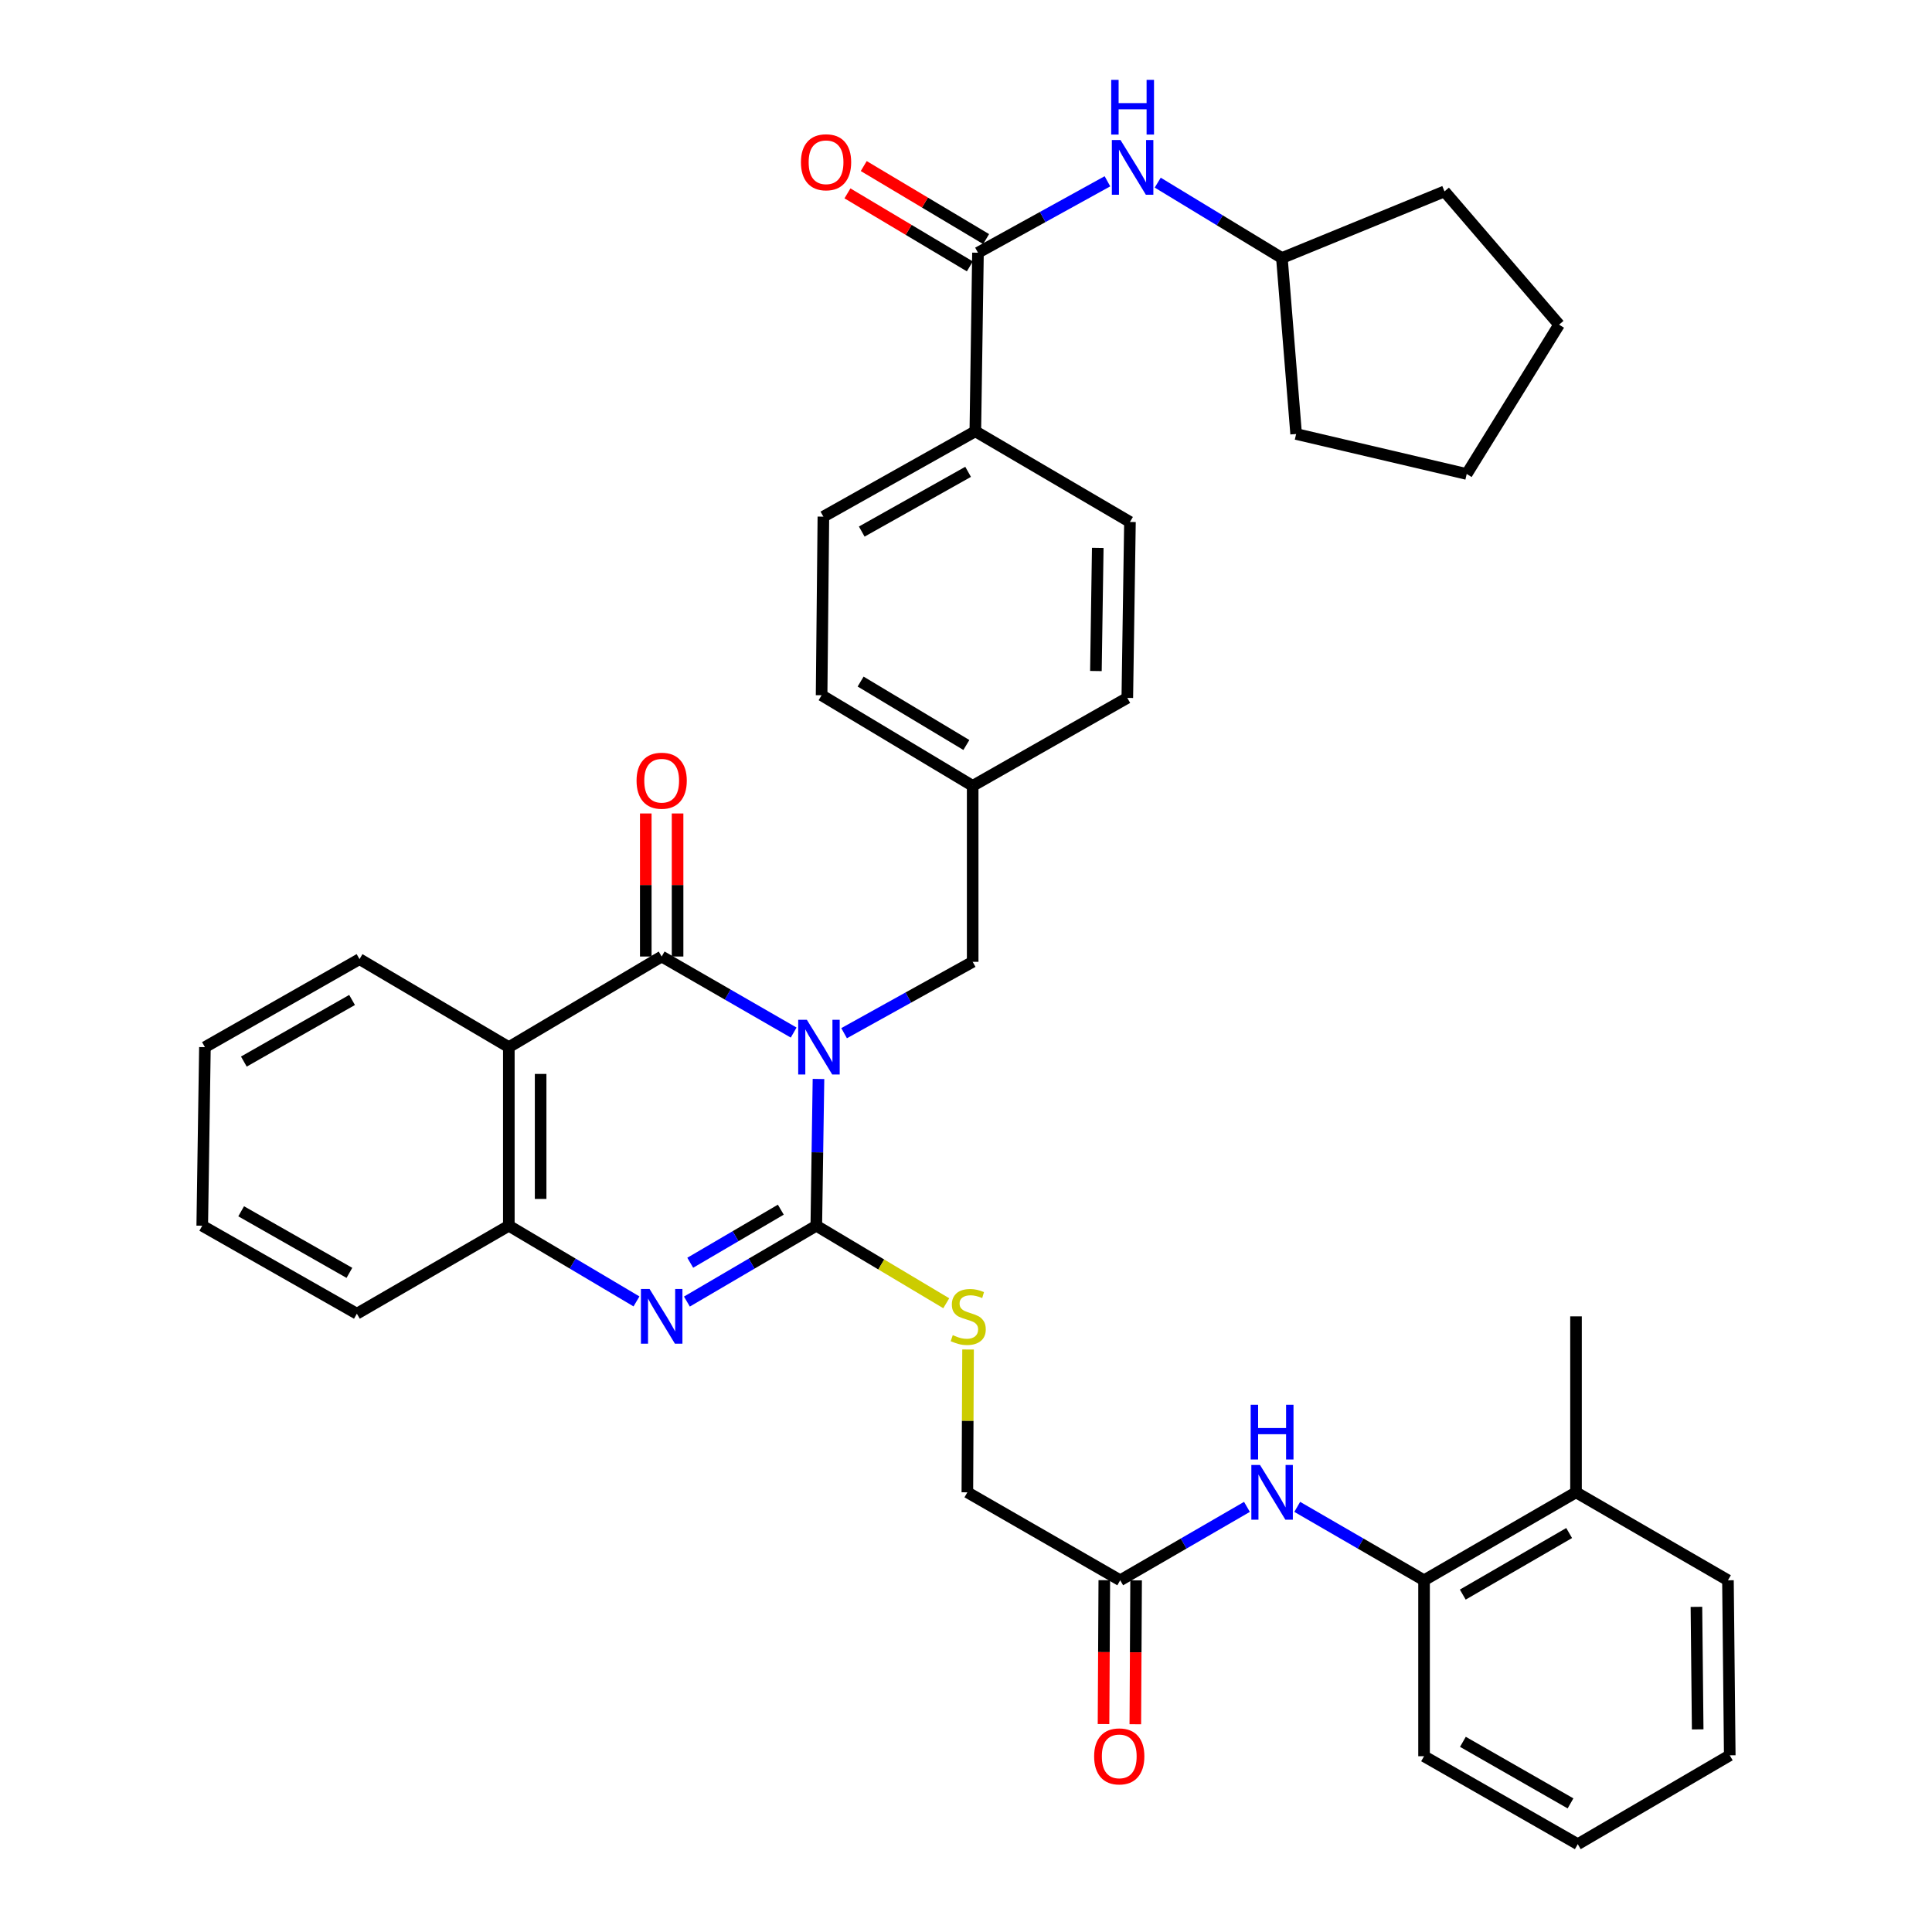<?xml version='1.0' encoding='iso-8859-1'?>
<svg version='1.1' baseProfile='full'
              xmlns='http://www.w3.org/2000/svg'
                      xmlns:rdkit='http://www.rdkit.org/xml'
                      xmlns:xlink='http://www.w3.org/1999/xlink'
                  xml:space='preserve'
width='1000px' height='1000px' viewBox='0 0 1000 1000'>
<!-- END OF HEADER -->
<rect style='opacity:1.0;fill:#FFFFFF;stroke:none' width='1000' height='1000' x='0' y='0'> </rect>
<path class='bond-0' d='M 423.643,558.471 L 423.08,596.452' style='fill:none;fill-rule:evenodd;stroke:#0000FF;stroke-width:6px;stroke-linecap:butt;stroke-linejoin:miter;stroke-opacity:1' />
<path class='bond-0' d='M 423.08,596.452 L 422.516,634.434' style='fill:none;fill-rule:evenodd;stroke:#000000;stroke-width:6px;stroke-linecap:butt;stroke-linejoin:miter;stroke-opacity:1' />
<path class='bond-1' d='M 410.799,534.458 L 376.64,514.776' style='fill:none;fill-rule:evenodd;stroke:#0000FF;stroke-width:6px;stroke-linecap:butt;stroke-linejoin:miter;stroke-opacity:1' />
<path class='bond-1' d='M 376.64,514.776 L 342.482,495.093' style='fill:none;fill-rule:evenodd;stroke:#000000;stroke-width:6px;stroke-linecap:butt;stroke-linejoin:miter;stroke-opacity:1' />
<path class='bond-7' d='M 436.903,534.776 L 470.18,516.306' style='fill:none;fill-rule:evenodd;stroke:#0000FF;stroke-width:6px;stroke-linecap:butt;stroke-linejoin:miter;stroke-opacity:1' />
<path class='bond-7' d='M 470.18,516.306 L 503.456,497.836' style='fill:none;fill-rule:evenodd;stroke:#000000;stroke-width:6px;stroke-linecap:butt;stroke-linejoin:miter;stroke-opacity:1' />
<path class='bond-2' d='M 422.516,634.434 L 389.028,654.06' style='fill:none;fill-rule:evenodd;stroke:#000000;stroke-width:6px;stroke-linecap:butt;stroke-linejoin:miter;stroke-opacity:1' />
<path class='bond-2' d='M 389.028,654.06 L 355.541,673.687' style='fill:none;fill-rule:evenodd;stroke:#0000FF;stroke-width:6px;stroke-linecap:butt;stroke-linejoin:miter;stroke-opacity:1' />
<path class='bond-2' d='M 404.148,626.122 L 380.706,639.861' style='fill:none;fill-rule:evenodd;stroke:#000000;stroke-width:6px;stroke-linecap:butt;stroke-linejoin:miter;stroke-opacity:1' />
<path class='bond-2' d='M 380.706,639.861 L 357.265,653.599' style='fill:none;fill-rule:evenodd;stroke:#0000FF;stroke-width:6px;stroke-linecap:butt;stroke-linejoin:miter;stroke-opacity:1' />
<path class='bond-6' d='M 422.516,634.434 L 456.15,654.496' style='fill:none;fill-rule:evenodd;stroke:#000000;stroke-width:6px;stroke-linecap:butt;stroke-linejoin:miter;stroke-opacity:1' />
<path class='bond-6' d='M 456.15,654.496 L 489.783,674.559' style='fill:none;fill-rule:evenodd;stroke:#CCCC00;stroke-width:6px;stroke-linecap:butt;stroke-linejoin:miter;stroke-opacity:1' />
<path class='bond-3' d='M 342.482,495.093 L 263.37,542' style='fill:none;fill-rule:evenodd;stroke:#000000;stroke-width:6px;stroke-linecap:butt;stroke-linejoin:miter;stroke-opacity:1' />
<path class='bond-12' d='M 350.711,495.093 L 350.711,458.071' style='fill:none;fill-rule:evenodd;stroke:#000000;stroke-width:6px;stroke-linecap:butt;stroke-linejoin:miter;stroke-opacity:1' />
<path class='bond-12' d='M 350.711,458.071 L 350.711,421.05' style='fill:none;fill-rule:evenodd;stroke:#FF0000;stroke-width:6px;stroke-linecap:butt;stroke-linejoin:miter;stroke-opacity:1' />
<path class='bond-12' d='M 334.252,495.093 L 334.252,458.071' style='fill:none;fill-rule:evenodd;stroke:#000000;stroke-width:6px;stroke-linecap:butt;stroke-linejoin:miter;stroke-opacity:1' />
<path class='bond-12' d='M 334.252,458.071 L 334.252,421.05' style='fill:none;fill-rule:evenodd;stroke:#FF0000;stroke-width:6px;stroke-linecap:butt;stroke-linejoin:miter;stroke-opacity:1' />
<path class='bond-37' d='M 329.442,673.61 L 296.406,654.022' style='fill:none;fill-rule:evenodd;stroke:#0000FF;stroke-width:6px;stroke-linecap:butt;stroke-linejoin:miter;stroke-opacity:1' />
<path class='bond-37' d='M 296.406,654.022 L 263.37,634.434' style='fill:none;fill-rule:evenodd;stroke:#000000;stroke-width:6px;stroke-linecap:butt;stroke-linejoin:miter;stroke-opacity:1' />
<path class='bond-4' d='M 263.37,542 L 263.37,634.434' style='fill:none;fill-rule:evenodd;stroke:#000000;stroke-width:6px;stroke-linecap:butt;stroke-linejoin:miter;stroke-opacity:1' />
<path class='bond-4' d='M 279.829,555.865 L 279.829,620.569' style='fill:none;fill-rule:evenodd;stroke:#000000;stroke-width:6px;stroke-linecap:butt;stroke-linejoin:miter;stroke-opacity:1' />
<path class='bond-21' d='M 263.37,542 L 186.088,496.446' style='fill:none;fill-rule:evenodd;stroke:#000000;stroke-width:6px;stroke-linecap:butt;stroke-linejoin:miter;stroke-opacity:1' />
<path class='bond-25' d='M 263.37,634.434 L 184.716,679.969' style='fill:none;fill-rule:evenodd;stroke:#000000;stroke-width:6px;stroke-linecap:butt;stroke-linejoin:miter;stroke-opacity:1' />
<path class='bond-5' d='M 506.199,130.808 L 504.828,223.242' style='fill:none;fill-rule:evenodd;stroke:#000000;stroke-width:6px;stroke-linecap:butt;stroke-linejoin:miter;stroke-opacity:1' />
<path class='bond-9' d='M 506.199,130.808 L 539.704,112.32' style='fill:none;fill-rule:evenodd;stroke:#000000;stroke-width:6px;stroke-linecap:butt;stroke-linejoin:miter;stroke-opacity:1' />
<path class='bond-9' d='M 539.704,112.32 L 573.209,93.831' style='fill:none;fill-rule:evenodd;stroke:#0000FF;stroke-width:6px;stroke-linecap:butt;stroke-linejoin:miter;stroke-opacity:1' />
<path class='bond-14' d='M 510.415,123.74 L 478.742,104.847' style='fill:none;fill-rule:evenodd;stroke:#000000;stroke-width:6px;stroke-linecap:butt;stroke-linejoin:miter;stroke-opacity:1' />
<path class='bond-14' d='M 478.742,104.847 L 447.069,85.953' style='fill:none;fill-rule:evenodd;stroke:#FF0000;stroke-width:6px;stroke-linecap:butt;stroke-linejoin:miter;stroke-opacity:1' />
<path class='bond-14' d='M 501.984,137.875 L 470.31,118.982' style='fill:none;fill-rule:evenodd;stroke:#000000;stroke-width:6px;stroke-linecap:butt;stroke-linejoin:miter;stroke-opacity:1' />
<path class='bond-14' d='M 470.31,118.982 L 438.637,100.088' style='fill:none;fill-rule:evenodd;stroke:#FF0000;stroke-width:6px;stroke-linecap:butt;stroke-linejoin:miter;stroke-opacity:1' />
<path class='bond-17' d='M 501.068,698.498 L 500.886,735.46' style='fill:none;fill-rule:evenodd;stroke:#CCCC00;stroke-width:6px;stroke-linecap:butt;stroke-linejoin:miter;stroke-opacity:1' />
<path class='bond-17' d='M 500.886,735.46 L 500.704,772.421' style='fill:none;fill-rule:evenodd;stroke:#000000;stroke-width:6px;stroke-linecap:butt;stroke-linejoin:miter;stroke-opacity:1' />
<path class='bond-20' d='M 503.456,497.836 L 503.456,406.756' style='fill:none;fill-rule:evenodd;stroke:#000000;stroke-width:6px;stroke-linecap:butt;stroke-linejoin:miter;stroke-opacity:1' />
<path class='bond-8' d='M 645.422,779.956 L 612.619,798.952' style='fill:none;fill-rule:evenodd;stroke:#0000FF;stroke-width:6px;stroke-linecap:butt;stroke-linejoin:miter;stroke-opacity:1' />
<path class='bond-8' d='M 612.619,798.952 L 579.815,817.948' style='fill:none;fill-rule:evenodd;stroke:#000000;stroke-width:6px;stroke-linecap:butt;stroke-linejoin:miter;stroke-opacity:1' />
<path class='bond-11' d='M 671.445,779.953 L 704.266,798.95' style='fill:none;fill-rule:evenodd;stroke:#0000FF;stroke-width:6px;stroke-linecap:butt;stroke-linejoin:miter;stroke-opacity:1' />
<path class='bond-11' d='M 704.266,798.95 L 737.087,817.948' style='fill:none;fill-rule:evenodd;stroke:#000000;stroke-width:6px;stroke-linecap:butt;stroke-linejoin:miter;stroke-opacity:1' />
<path class='bond-22' d='M 599.234,94.535 L 631.371,114.043' style='fill:none;fill-rule:evenodd;stroke:#0000FF;stroke-width:6px;stroke-linecap:butt;stroke-linejoin:miter;stroke-opacity:1' />
<path class='bond-22' d='M 631.371,114.043 L 663.508,133.551' style='fill:none;fill-rule:evenodd;stroke:#000000;stroke-width:6px;stroke-linecap:butt;stroke-linejoin:miter;stroke-opacity:1' />
<path class='bond-10' d='M 579.815,817.948 L 500.704,772.421' style='fill:none;fill-rule:evenodd;stroke:#000000;stroke-width:6px;stroke-linecap:butt;stroke-linejoin:miter;stroke-opacity:1' />
<path class='bond-15' d='M 571.586,817.903 L 571.384,855.14' style='fill:none;fill-rule:evenodd;stroke:#000000;stroke-width:6px;stroke-linecap:butt;stroke-linejoin:miter;stroke-opacity:1' />
<path class='bond-15' d='M 571.384,855.14 L 571.182,892.378' style='fill:none;fill-rule:evenodd;stroke:#FF0000;stroke-width:6px;stroke-linecap:butt;stroke-linejoin:miter;stroke-opacity:1' />
<path class='bond-15' d='M 588.045,817.992 L 587.843,855.23' style='fill:none;fill-rule:evenodd;stroke:#000000;stroke-width:6px;stroke-linecap:butt;stroke-linejoin:miter;stroke-opacity:1' />
<path class='bond-15' d='M 587.843,855.23 L 587.641,892.467' style='fill:none;fill-rule:evenodd;stroke:#FF0000;stroke-width:6px;stroke-linecap:butt;stroke-linejoin:miter;stroke-opacity:1' />
<path class='bond-16' d='M 737.087,817.948 L 815.741,772.421' style='fill:none;fill-rule:evenodd;stroke:#000000;stroke-width:6px;stroke-linecap:butt;stroke-linejoin:miter;stroke-opacity:1' />
<path class='bond-16' d='M 757.13,825.363 L 812.188,793.495' style='fill:none;fill-rule:evenodd;stroke:#000000;stroke-width:6px;stroke-linecap:butt;stroke-linejoin:miter;stroke-opacity:1' />
<path class='bond-26' d='M 737.087,817.948 L 737.087,909.019' style='fill:none;fill-rule:evenodd;stroke:#000000;stroke-width:6px;stroke-linecap:butt;stroke-linejoin:miter;stroke-opacity:1' />
<path class='bond-13' d='M 504.828,223.242 L 426.183,267.415' style='fill:none;fill-rule:evenodd;stroke:#000000;stroke-width:6px;stroke-linecap:butt;stroke-linejoin:miter;stroke-opacity:1' />
<path class='bond-13' d='M 501.091,244.218 L 446.04,275.139' style='fill:none;fill-rule:evenodd;stroke:#000000;stroke-width:6px;stroke-linecap:butt;stroke-linejoin:miter;stroke-opacity:1' />
<path class='bond-38' d='M 504.828,223.242 L 584.863,270.167' style='fill:none;fill-rule:evenodd;stroke:#000000;stroke-width:6px;stroke-linecap:butt;stroke-linejoin:miter;stroke-opacity:1' />
<path class='bond-27' d='M 815.741,772.421 L 815.741,681.341' style='fill:none;fill-rule:evenodd;stroke:#000000;stroke-width:6px;stroke-linecap:butt;stroke-linejoin:miter;stroke-opacity:1' />
<path class='bond-28' d='M 815.741,772.421 L 894.386,817.948' style='fill:none;fill-rule:evenodd;stroke:#000000;stroke-width:6px;stroke-linecap:butt;stroke-linejoin:miter;stroke-opacity:1' />
<path class='bond-18' d='M 426.183,267.415 L 425.259,359.858' style='fill:none;fill-rule:evenodd;stroke:#000000;stroke-width:6px;stroke-linecap:butt;stroke-linejoin:miter;stroke-opacity:1' />
<path class='bond-19' d='M 584.863,270.167 L 583.491,361.229' style='fill:none;fill-rule:evenodd;stroke:#000000;stroke-width:6px;stroke-linecap:butt;stroke-linejoin:miter;stroke-opacity:1' />
<path class='bond-19' d='M 568.2,283.578 L 567.24,347.322' style='fill:none;fill-rule:evenodd;stroke:#000000;stroke-width:6px;stroke-linecap:butt;stroke-linejoin:miter;stroke-opacity:1' />
<path class='bond-23' d='M 503.456,406.756 L 583.491,361.229' style='fill:none;fill-rule:evenodd;stroke:#000000;stroke-width:6px;stroke-linecap:butt;stroke-linejoin:miter;stroke-opacity:1' />
<path class='bond-24' d='M 503.456,406.756 L 425.259,359.858' style='fill:none;fill-rule:evenodd;stroke:#000000;stroke-width:6px;stroke-linecap:butt;stroke-linejoin:miter;stroke-opacity:1' />
<path class='bond-24' d='M 500.192,385.606 L 445.454,352.777' style='fill:none;fill-rule:evenodd;stroke:#000000;stroke-width:6px;stroke-linecap:butt;stroke-linejoin:miter;stroke-opacity:1' />
<path class='bond-31' d='M 186.088,496.446 L 106.071,542' style='fill:none;fill-rule:evenodd;stroke:#000000;stroke-width:6px;stroke-linecap:butt;stroke-linejoin:miter;stroke-opacity:1' />
<path class='bond-31' d='M 182.228,517.582 L 126.217,549.47' style='fill:none;fill-rule:evenodd;stroke:#000000;stroke-width:6px;stroke-linecap:butt;stroke-linejoin:miter;stroke-opacity:1' />
<path class='bond-29' d='M 663.508,133.551 L 747.675,99.07' style='fill:none;fill-rule:evenodd;stroke:#000000;stroke-width:6px;stroke-linecap:butt;stroke-linejoin:miter;stroke-opacity:1' />
<path class='bond-30' d='M 663.508,133.551 L 670.877,224.631' style='fill:none;fill-rule:evenodd;stroke:#000000;stroke-width:6px;stroke-linecap:butt;stroke-linejoin:miter;stroke-opacity:1' />
<path class='bond-39' d='M 184.716,679.969 L 104.681,634.434' style='fill:none;fill-rule:evenodd;stroke:#000000;stroke-width:6px;stroke-linecap:butt;stroke-linejoin:miter;stroke-opacity:1' />
<path class='bond-39' d='M 180.85,658.834 L 124.826,626.959' style='fill:none;fill-rule:evenodd;stroke:#000000;stroke-width:6px;stroke-linecap:butt;stroke-linejoin:miter;stroke-opacity:1' />
<path class='bond-33' d='M 737.087,909.019 L 816.655,954.545' style='fill:none;fill-rule:evenodd;stroke:#000000;stroke-width:6px;stroke-linecap:butt;stroke-linejoin:miter;stroke-opacity:1' />
<path class='bond-33' d='M 757.196,901.562 L 812.894,933.431' style='fill:none;fill-rule:evenodd;stroke:#000000;stroke-width:6px;stroke-linecap:butt;stroke-linejoin:miter;stroke-opacity:1' />
<path class='bond-40' d='M 894.386,817.948 L 895.319,908.553' style='fill:none;fill-rule:evenodd;stroke:#000000;stroke-width:6px;stroke-linecap:butt;stroke-linejoin:miter;stroke-opacity:1' />
<path class='bond-40' d='M 878.068,831.708 L 878.721,895.131' style='fill:none;fill-rule:evenodd;stroke:#000000;stroke-width:6px;stroke-linecap:butt;stroke-linejoin:miter;stroke-opacity:1' />
<path class='bond-36' d='M 747.675,99.07 L 806.981,168.05' style='fill:none;fill-rule:evenodd;stroke:#000000;stroke-width:6px;stroke-linecap:butt;stroke-linejoin:miter;stroke-opacity:1' />
<path class='bond-35' d='M 670.877,224.631 L 759.169,245.333' style='fill:none;fill-rule:evenodd;stroke:#000000;stroke-width:6px;stroke-linecap:butt;stroke-linejoin:miter;stroke-opacity:1' />
<path class='bond-32' d='M 106.071,542 L 104.681,634.434' style='fill:none;fill-rule:evenodd;stroke:#000000;stroke-width:6px;stroke-linecap:butt;stroke-linejoin:miter;stroke-opacity:1' />
<path class='bond-34' d='M 816.655,954.545 L 895.319,908.553' style='fill:none;fill-rule:evenodd;stroke:#000000;stroke-width:6px;stroke-linecap:butt;stroke-linejoin:miter;stroke-opacity:1' />
<path class='bond-41' d='M 759.169,245.333 L 806.981,168.05' style='fill:none;fill-rule:evenodd;stroke:#000000;stroke-width:6px;stroke-linecap:butt;stroke-linejoin:miter;stroke-opacity:1' />
<path  class='atom-0' d='M 417.628 527.84
L 426.908 542.84
Q 427.828 544.32, 429.308 547
Q 430.788 549.68, 430.868 549.84
L 430.868 527.84
L 434.628 527.84
L 434.628 556.16
L 430.748 556.16
L 420.788 539.76
Q 419.628 537.84, 418.388 535.64
Q 417.188 533.44, 416.828 532.76
L 416.828 556.16
L 413.148 556.16
L 413.148 527.84
L 417.628 527.84
' fill='#0000FF'/>
<path  class='atom-3' d='M 336.222 667.181
L 345.502 682.181
Q 346.422 683.661, 347.902 686.341
Q 349.382 689.021, 349.462 689.181
L 349.462 667.181
L 353.222 667.181
L 353.222 695.501
L 349.342 695.501
L 339.382 679.101
Q 338.222 677.181, 336.982 674.981
Q 335.782 672.781, 335.422 672.101
L 335.422 695.501
L 331.742 695.501
L 331.742 667.181
L 336.222 667.181
' fill='#0000FF'/>
<path  class='atom-7' d='M 493.152 691.061
Q 493.472 691.181, 494.792 691.741
Q 496.112 692.301, 497.552 692.661
Q 499.032 692.981, 500.472 692.981
Q 503.152 692.981, 504.712 691.701
Q 506.272 690.381, 506.272 688.101
Q 506.272 686.541, 505.472 685.581
Q 504.712 684.621, 503.512 684.101
Q 502.312 683.581, 500.312 682.981
Q 497.792 682.221, 496.272 681.501
Q 494.792 680.781, 493.712 679.261
Q 492.672 677.741, 492.672 675.181
Q 492.672 671.621, 495.072 669.421
Q 497.512 667.221, 502.312 667.221
Q 505.592 667.221, 509.312 668.781
L 508.392 671.861
Q 504.992 670.461, 502.432 670.461
Q 499.672 670.461, 498.152 671.621
Q 496.632 672.741, 496.672 674.701
Q 496.672 676.221, 497.432 677.141
Q 498.232 678.061, 499.352 678.581
Q 500.512 679.101, 502.432 679.701
Q 504.992 680.501, 506.512 681.301
Q 508.032 682.101, 509.112 683.741
Q 510.232 685.341, 510.232 688.101
Q 510.232 692.021, 507.592 694.141
Q 504.992 696.221, 500.632 696.221
Q 498.112 696.221, 496.192 695.661
Q 494.312 695.141, 492.072 694.221
L 493.152 691.061
' fill='#CCCC00'/>
<path  class='atom-9' d='M 652.173 758.261
L 661.453 773.261
Q 662.373 774.741, 663.853 777.421
Q 665.333 780.101, 665.413 780.261
L 665.413 758.261
L 669.173 758.261
L 669.173 786.581
L 665.293 786.581
L 655.333 770.181
Q 654.173 768.261, 652.933 766.061
Q 651.733 763.861, 651.373 763.181
L 651.373 786.581
L 647.693 786.581
L 647.693 758.261
L 652.173 758.261
' fill='#0000FF'/>
<path  class='atom-9' d='M 647.353 727.109
L 651.193 727.109
L 651.193 739.149
L 665.673 739.149
L 665.673 727.109
L 669.513 727.109
L 669.513 755.429
L 665.673 755.429
L 665.673 742.349
L 651.193 742.349
L 651.193 755.429
L 647.353 755.429
L 647.353 727.109
' fill='#0000FF'/>
<path  class='atom-10' d='M 579.974 72.484
L 589.254 87.484
Q 590.174 88.964, 591.654 91.644
Q 593.134 94.324, 593.214 94.484
L 593.214 72.484
L 596.974 72.484
L 596.974 100.804
L 593.094 100.804
L 583.134 84.404
Q 581.974 82.484, 580.734 80.284
Q 579.534 78.084, 579.174 77.404
L 579.174 100.804
L 575.494 100.804
L 575.494 72.484
L 579.974 72.484
' fill='#0000FF'/>
<path  class='atom-10' d='M 575.154 41.332
L 578.994 41.332
L 578.994 53.372
L 593.474 53.372
L 593.474 41.332
L 597.314 41.332
L 597.314 69.652
L 593.474 69.652
L 593.474 56.572
L 578.994 56.572
L 578.994 69.652
L 575.154 69.652
L 575.154 41.332
' fill='#0000FF'/>
<path  class='atom-13' d='M 329.482 404.092
Q 329.482 397.292, 332.842 393.492
Q 336.202 389.692, 342.482 389.692
Q 348.762 389.692, 352.122 393.492
Q 355.482 397.292, 355.482 404.092
Q 355.482 410.972, 352.082 414.892
Q 348.682 418.772, 342.482 418.772
Q 336.242 418.772, 332.842 414.892
Q 329.482 411.012, 329.482 404.092
M 342.482 415.572
Q 346.802 415.572, 349.122 412.692
Q 351.482 409.772, 351.482 404.092
Q 351.482 398.532, 349.122 395.732
Q 346.802 392.892, 342.482 392.892
Q 338.162 392.892, 335.802 395.692
Q 333.482 398.492, 333.482 404.092
Q 333.482 409.812, 335.802 412.692
Q 338.162 415.572, 342.482 415.572
' fill='#FF0000'/>
<path  class='atom-15' d='M 414.564 83.981
Q 414.564 77.181, 417.924 73.381
Q 421.284 69.581, 427.564 69.581
Q 433.844 69.581, 437.204 73.381
Q 440.564 77.181, 440.564 83.981
Q 440.564 90.861, 437.164 94.781
Q 433.764 98.661, 427.564 98.661
Q 421.324 98.661, 417.924 94.781
Q 414.564 90.901, 414.564 83.981
M 427.564 95.461
Q 431.884 95.461, 434.204 92.581
Q 436.564 89.661, 436.564 83.981
Q 436.564 78.421, 434.204 75.621
Q 431.884 72.781, 427.564 72.781
Q 423.244 72.781, 420.884 75.581
Q 418.564 78.381, 418.564 83.981
Q 418.564 89.701, 420.884 92.581
Q 423.244 95.461, 427.564 95.461
' fill='#FF0000'/>
<path  class='atom-16' d='M 566.322 909.099
Q 566.322 902.299, 569.682 898.499
Q 573.042 894.699, 579.322 894.699
Q 585.602 894.699, 588.962 898.499
Q 592.322 902.299, 592.322 909.099
Q 592.322 915.979, 588.922 919.899
Q 585.522 923.779, 579.322 923.779
Q 573.082 923.779, 569.682 919.899
Q 566.322 916.019, 566.322 909.099
M 579.322 920.579
Q 583.642 920.579, 585.962 917.699
Q 588.322 914.779, 588.322 909.099
Q 588.322 903.539, 585.962 900.739
Q 583.642 897.899, 579.322 897.899
Q 575.002 897.899, 572.642 900.699
Q 570.322 903.499, 570.322 909.099
Q 570.322 914.819, 572.642 917.699
Q 575.002 920.579, 579.322 920.579
' fill='#FF0000'/>
</svg>
